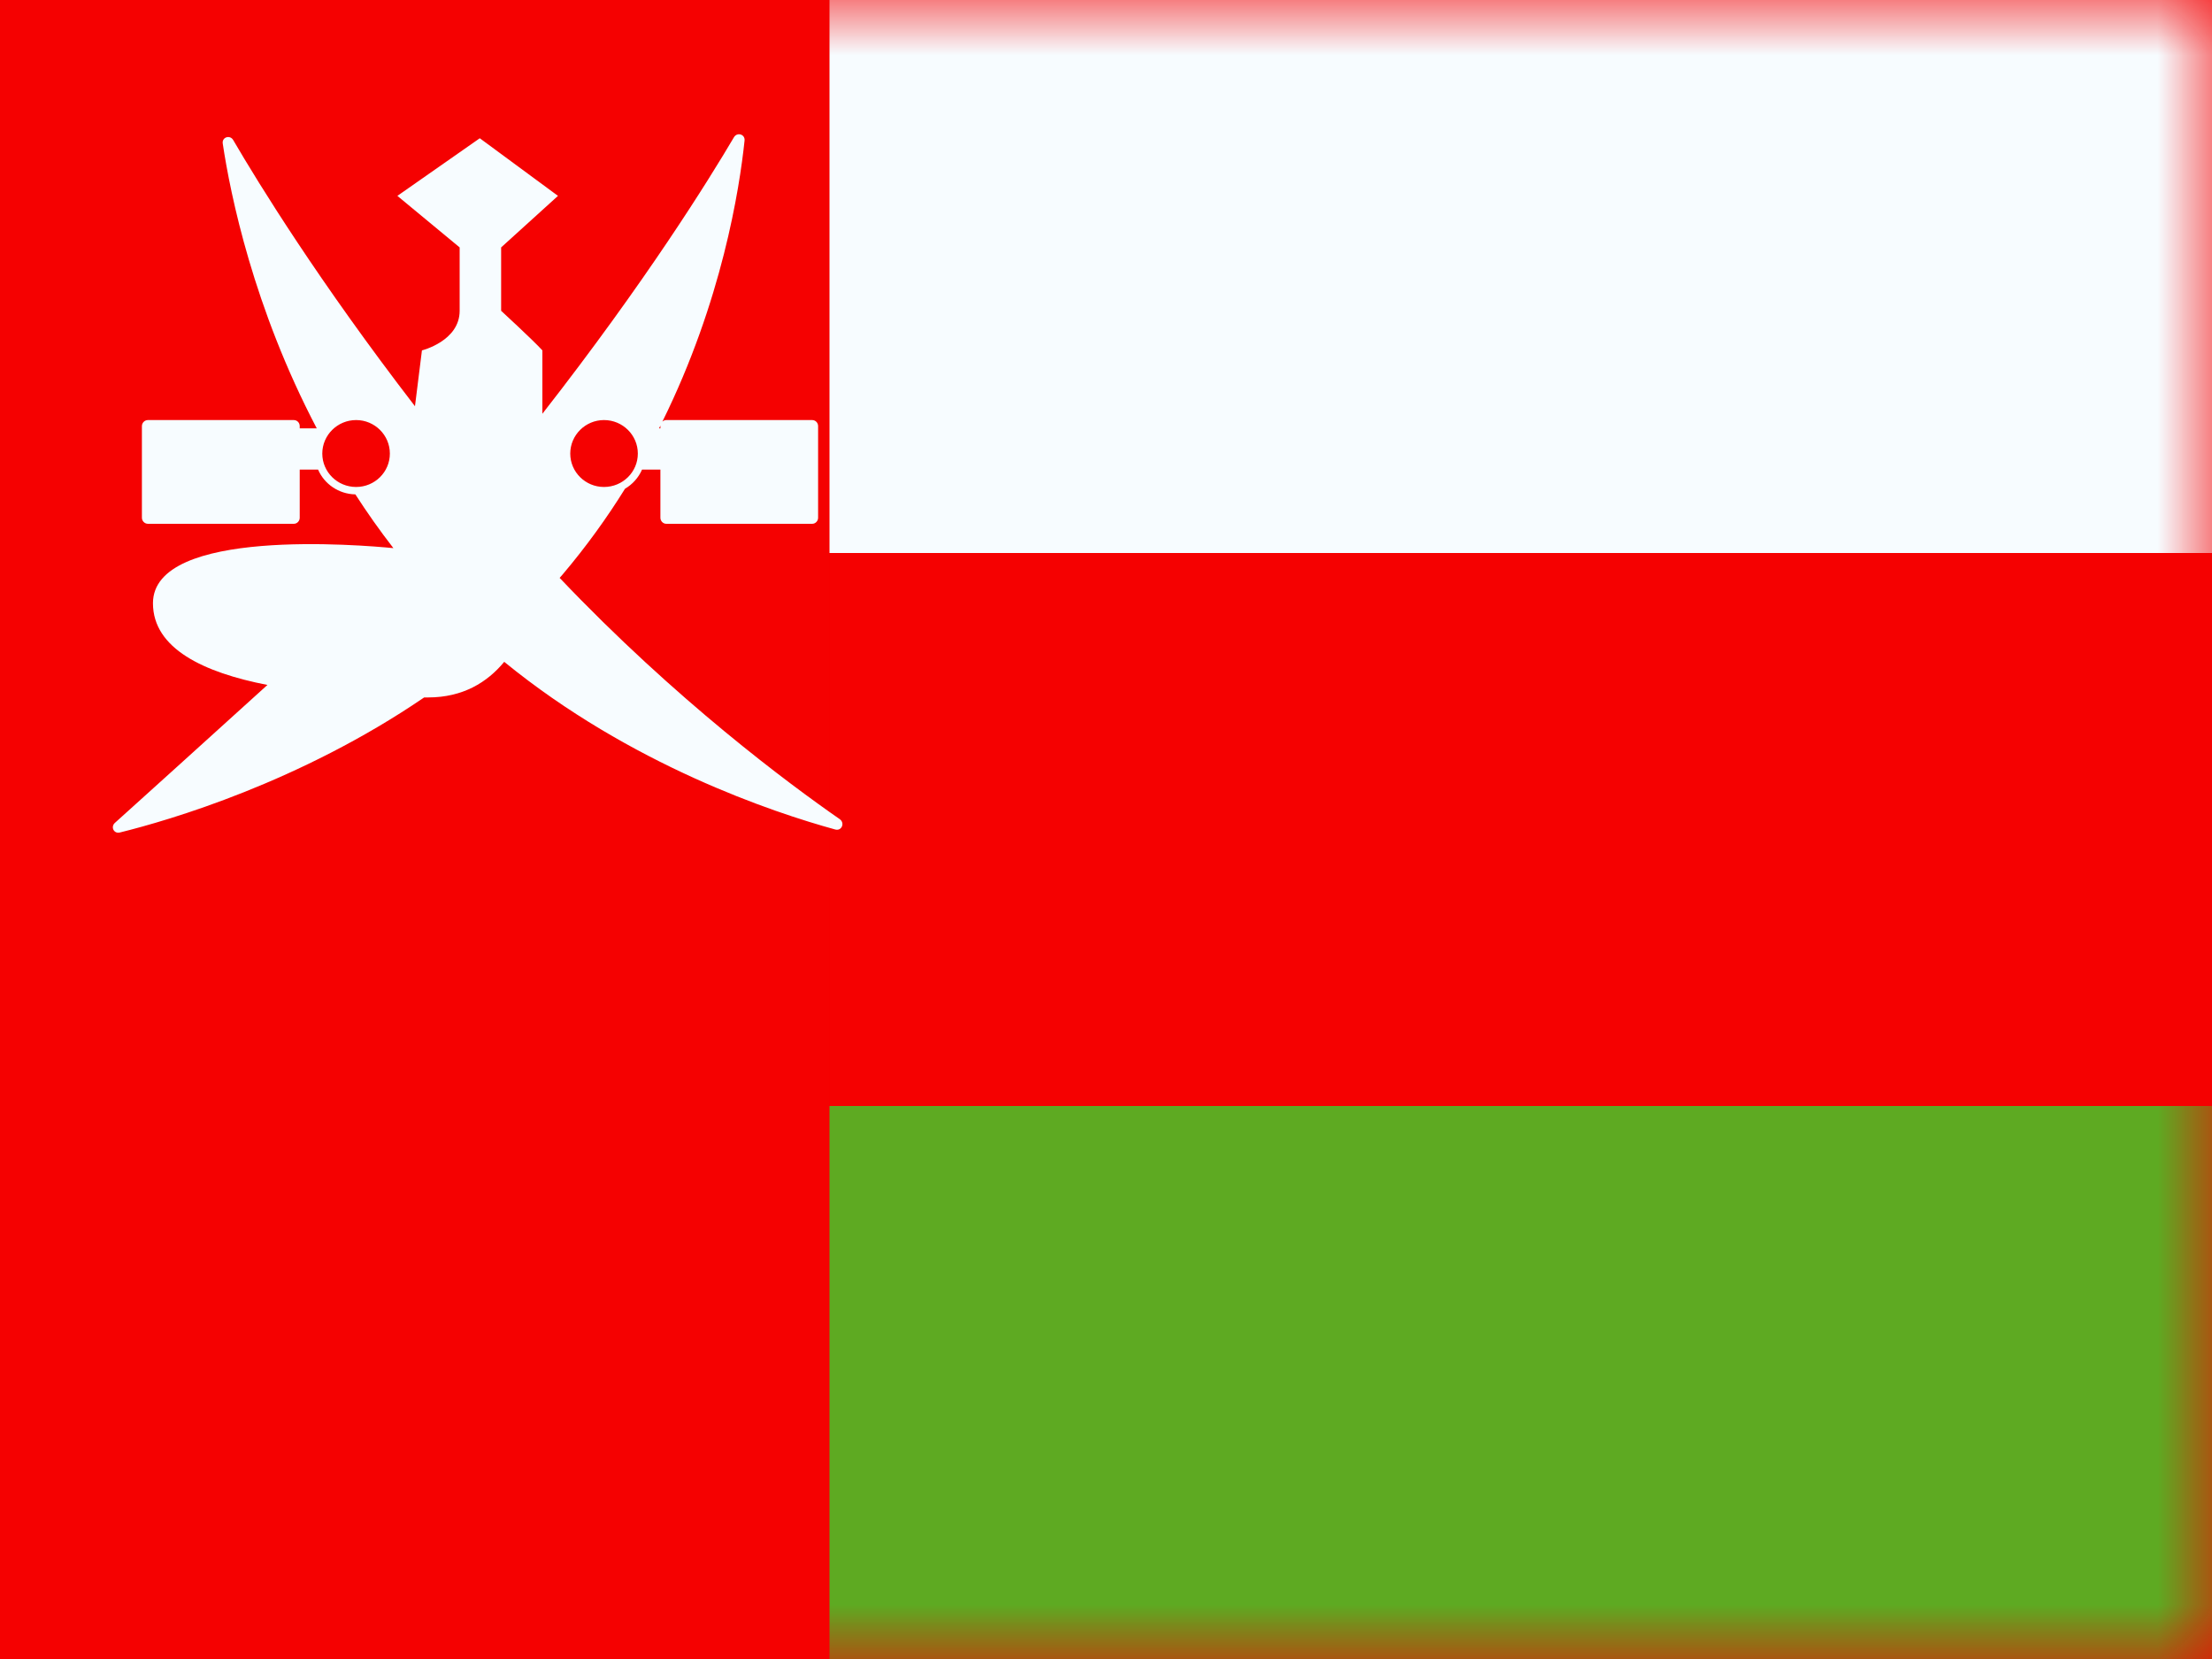 <svg width="20" height="15" viewBox="0 0 20 15" fill="none" xmlns="http://www.w3.org/2000/svg">
<rect x="0" y="0" width="20" height="15" fill="#333333" stroke="none"/>
<g clip-path="url(#clip0_71_45381)">
<rect width="20" height="15" fill="white"/>
<path fill-rule="evenodd" clip-rule="evenodd" d="M0 0V15H20V0H0Z" fill="#F50101"/>
<mask id="mask0_71_45381" style="mask-type:luminance" maskUnits="userSpaceOnUse" x="0" y="0" width="20" height="15">
<path fill-rule="evenodd" clip-rule="evenodd" d="M0 0V15H20V0H0Z" fill="white"/>
</mask>
<g mask="url(#mask0_71_45381)">
<path fill-rule="evenodd" clip-rule="evenodd" d="M0 0V5H20V0H0Z" fill="#F7FCFF"/>
<path fill-rule="evenodd" clip-rule="evenodd" d="M0 10V15H20V10H0Z" fill="#5EAA22"/>
<path d="M0 0H7.5V15H0V0Z" fill="#F50101"/>
<path fill-rule="evenodd" clip-rule="evenodd" d="M6.732 1.271C6.738 1.214 6.665 1.192 6.636 1.241C6.409 1.626 5.84 2.543 4.904 3.741V3.168C4.815 3.071 4.531 2.81 4.531 2.81V2.237L5.045 1.771L4.338 1.25L3.593 1.771L4.156 2.237V2.81C4.156 3.084 3.815 3.168 3.815 3.168L3.752 3.673C2.882 2.543 2.339 1.661 2.109 1.267C2.08 1.216 2.005 1.24 2.014 1.298C2.083 1.759 2.291 2.781 2.864 3.873H2.71V3.853C2.71 3.822 2.686 3.798 2.656 3.798H1.338C1.308 3.798 1.283 3.822 1.283 3.853V4.681C1.283 4.711 1.308 4.736 1.338 4.736H2.656C2.686 4.736 2.71 4.711 2.71 4.681V4.246H2.876C2.932 4.376 3.062 4.467 3.213 4.47C3.318 4.633 3.433 4.796 3.557 4.956C3.271 4.928 1.383 4.767 1.383 5.454C1.383 5.864 1.842 6.081 2.418 6.193C1.838 6.719 1.291 7.213 1.039 7.44C0.998 7.477 1.03 7.541 1.084 7.527C1.533 7.416 2.712 7.072 3.835 6.306L3.87 6.306C4.186 6.306 4.406 6.169 4.559 5.984C5.7 6.916 6.992 7.346 7.552 7.5C7.61 7.516 7.642 7.441 7.592 7.406C7.137 7.09 6.11 6.33 5.06 5.225L5.088 5.193C5.302 4.94 5.489 4.68 5.651 4.419C5.719 4.379 5.773 4.319 5.805 4.246H5.971L5.971 4.681C5.971 4.711 5.995 4.736 6.025 4.736H7.343C7.373 4.736 7.397 4.711 7.397 4.681V3.853C7.397 3.822 7.373 3.798 7.343 3.798H6.025C6.011 3.798 5.999 3.803 5.989 3.812C6.528 2.721 6.686 1.709 6.732 1.271ZM5.971 3.873L5.971 3.853L5.971 3.848L5.959 3.873H5.971ZM3.525 4.101C3.525 4.268 3.388 4.403 3.22 4.403C3.051 4.403 2.914 4.268 2.914 4.101C2.914 3.934 3.051 3.798 3.22 3.798C3.388 3.798 3.525 3.934 3.525 4.101ZM5.156 4.101C5.156 4.268 5.293 4.403 5.461 4.403C5.63 4.403 5.767 4.268 5.767 4.101C5.767 3.934 5.63 3.798 5.461 3.798C5.293 3.798 5.156 3.934 5.156 4.101Z" fill="#F7FCFF"/>
</g>
</g>
<defs>
<clipPath id="clip0_71_45381">
<rect width="20" height="15" fill="white"/>
</clipPath>
</defs>
</svg>
